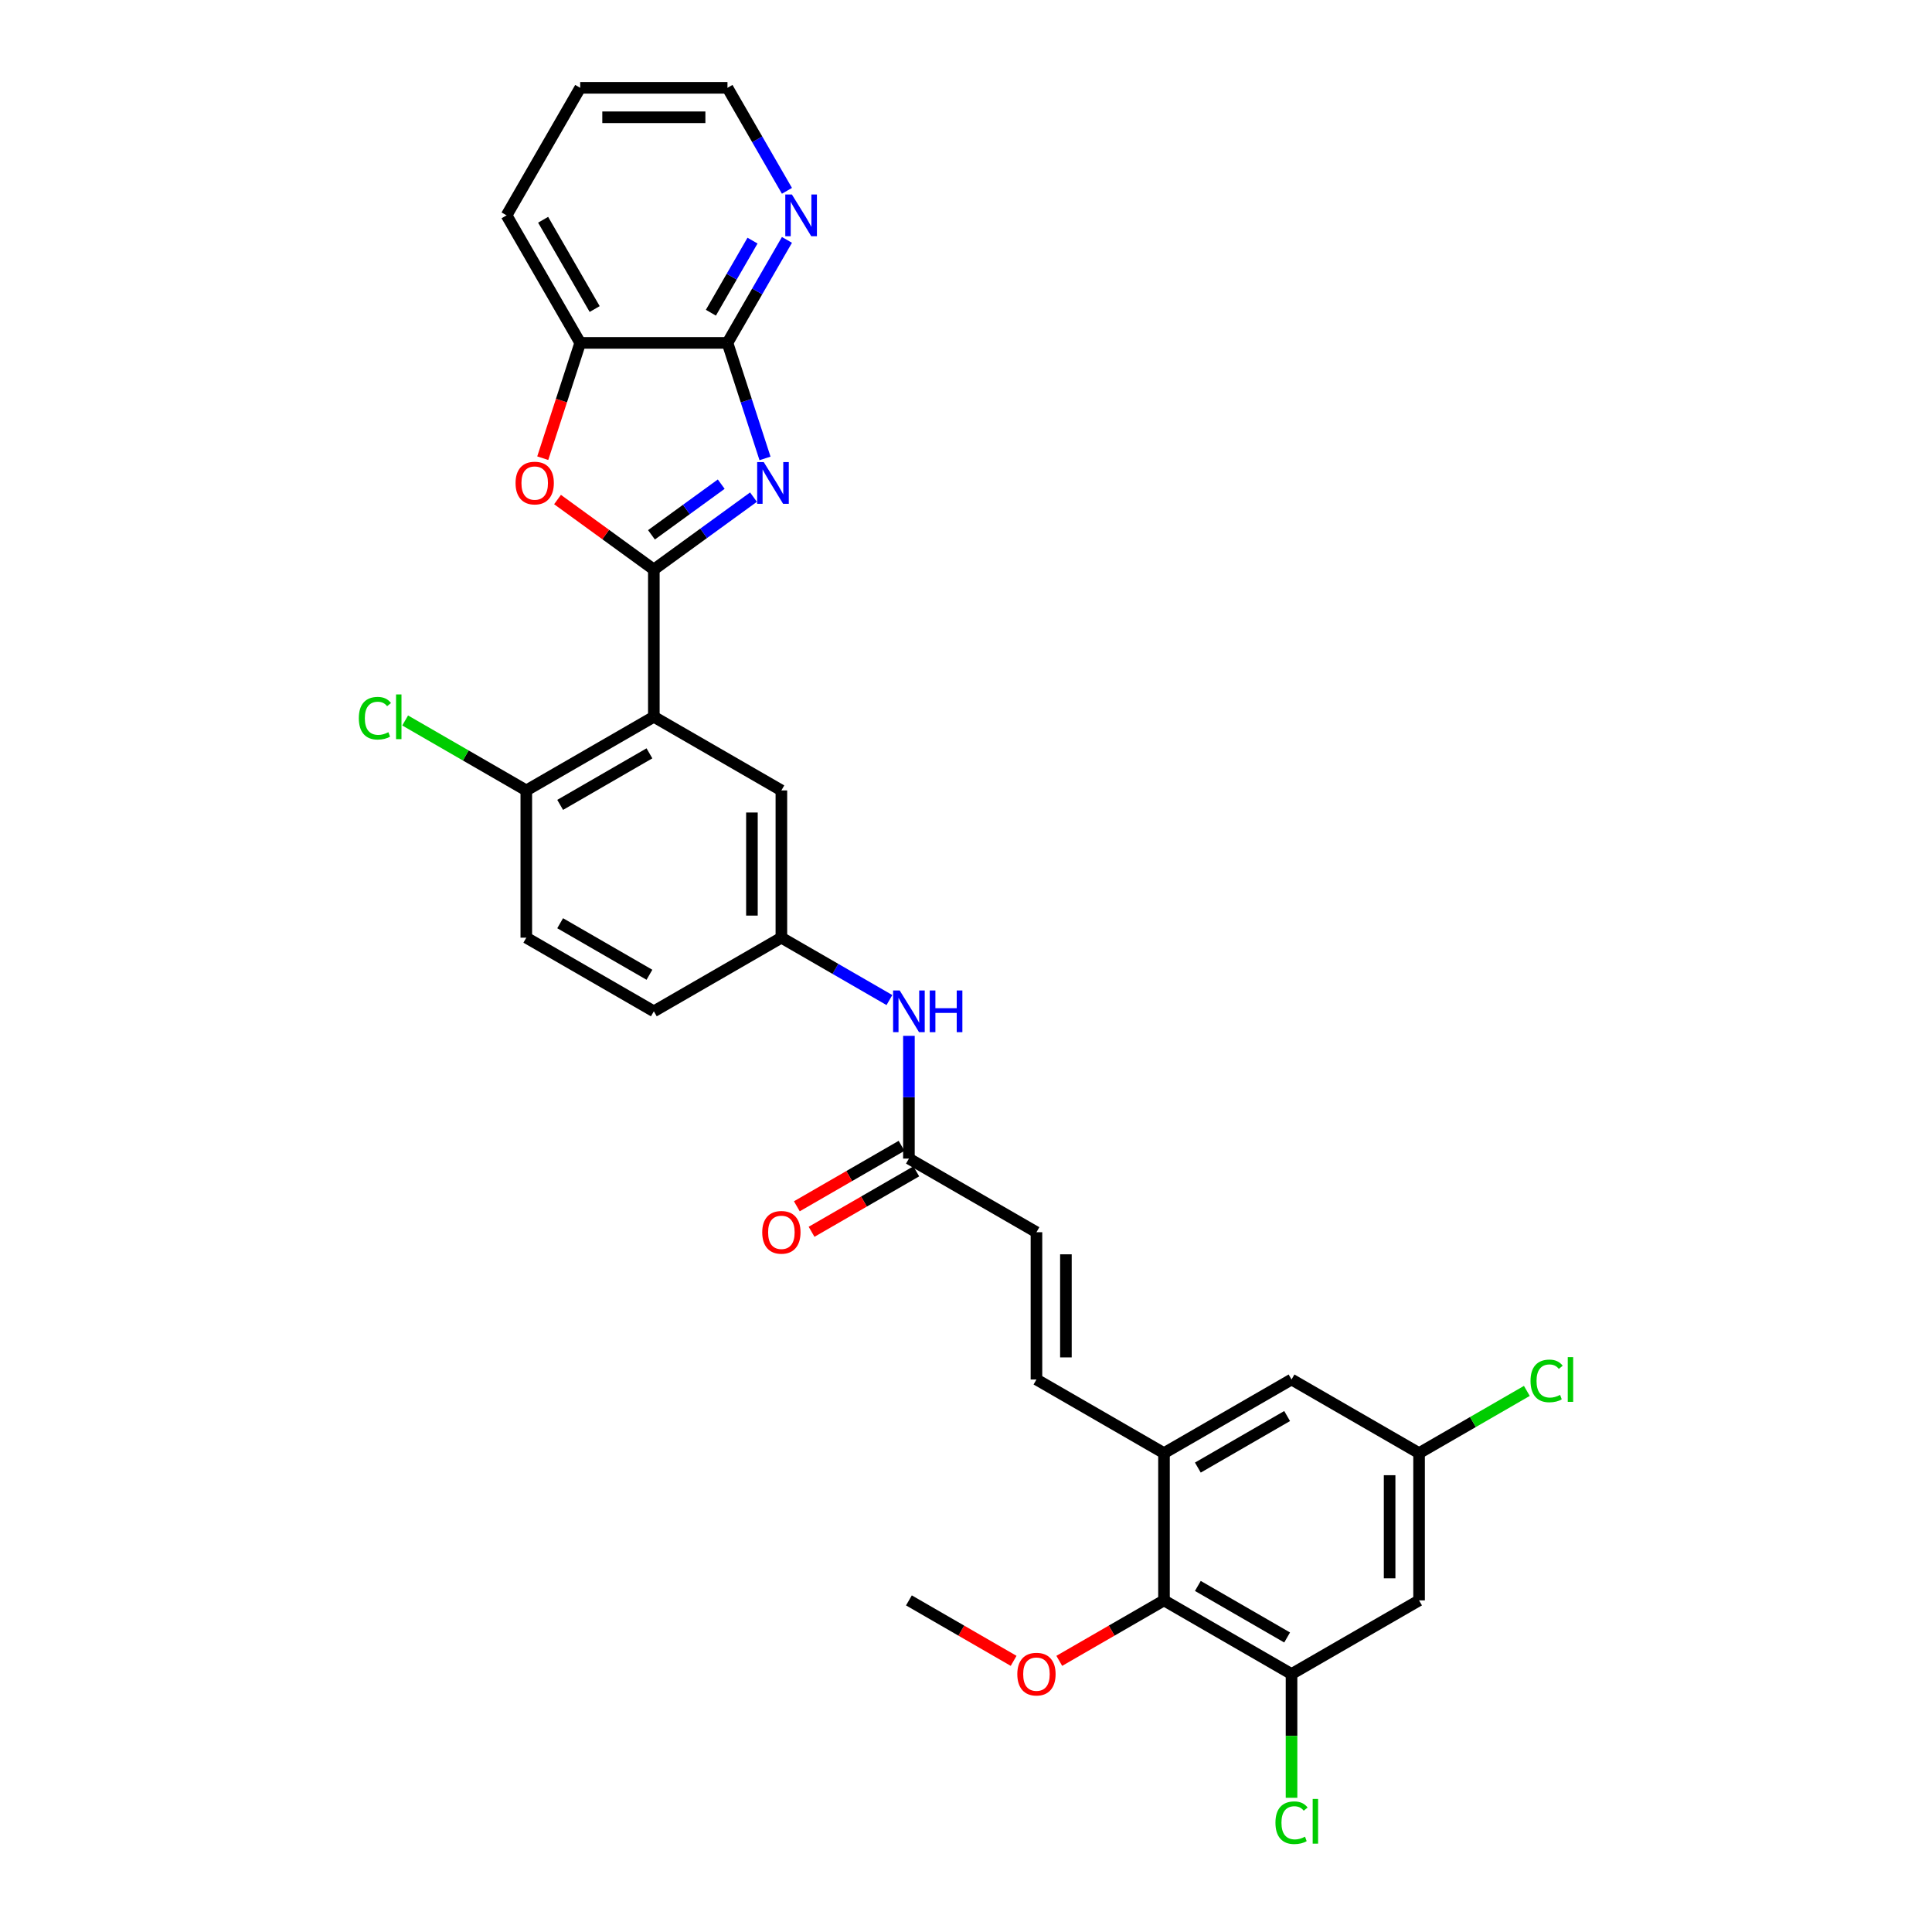 <?xml version='1.0' encoding='iso-8859-1'?>
<svg version='1.1' baseProfile='full'
              xmlns='http://www.w3.org/2000/svg'
                      xmlns:rdkit='http://www.rdkit.org/xml'
                      xmlns:xlink='http://www.w3.org/1999/xlink'
                  xml:space='preserve'
width='1000px' height='1000px' viewBox='0 0 1000 1000'>
<!-- END OF HEADER -->
<rect style='opacity:1.0;fill:#FFFFFF;stroke:none' width='1000' height='1000' x='0' y='0'> </rect>
<path class='bond-0' d='M 338.427,294.781 L 364.215,276.045' style='fill:none;fill-rule:evenodd;stroke:#000000;stroke-width:6px;stroke-linecap:butt;stroke-linejoin:miter;stroke-opacity:1' />
<path class='bond-0' d='M 364.215,276.045 L 390.003,257.309' style='fill:none;fill-rule:evenodd;stroke:#0000FF;stroke-width:6px;stroke-linecap:butt;stroke-linejoin:miter;stroke-opacity:1' />
<path class='bond-0' d='M 337.202,276.826 L 355.254,263.711' style='fill:none;fill-rule:evenodd;stroke:#000000;stroke-width:6px;stroke-linecap:butt;stroke-linejoin:miter;stroke-opacity:1' />
<path class='bond-0' d='M 355.254,263.711 L 373.305,250.596' style='fill:none;fill-rule:evenodd;stroke:#0000FF;stroke-width:6px;stroke-linecap:butt;stroke-linejoin:miter;stroke-opacity:1' />
<path class='bond-1' d='M 338.427,294.781 L 338.427,371.007' style='fill:none;fill-rule:evenodd;stroke:#000000;stroke-width:6px;stroke-linecap:butt;stroke-linejoin:miter;stroke-opacity:1' />
<path class='bond-2' d='M 338.427,294.781 L 313.501,276.671' style='fill:none;fill-rule:evenodd;stroke:#000000;stroke-width:6px;stroke-linecap:butt;stroke-linejoin:miter;stroke-opacity:1' />
<path class='bond-2' d='M 313.501,276.671 L 288.574,258.561' style='fill:none;fill-rule:evenodd;stroke:#FF0000;stroke-width:6px;stroke-linecap:butt;stroke-linejoin:miter;stroke-opacity:1' />
<path class='bond-3' d='M 395.969,237.277 L 386.254,207.379' style='fill:none;fill-rule:evenodd;stroke:#0000FF;stroke-width:6px;stroke-linecap:butt;stroke-linejoin:miter;stroke-opacity:1' />
<path class='bond-3' d='M 386.254,207.379 L 376.54,177.481' style='fill:none;fill-rule:evenodd;stroke:#000000;stroke-width:6px;stroke-linecap:butt;stroke-linejoin:miter;stroke-opacity:1' />
<path class='bond-12' d='M 338.427,371.007 L 272.414,409.12' style='fill:none;fill-rule:evenodd;stroke:#000000;stroke-width:6px;stroke-linecap:butt;stroke-linejoin:miter;stroke-opacity:1' />
<path class='bond-12' d='M 336.148,389.926 L 289.938,416.605' style='fill:none;fill-rule:evenodd;stroke:#000000;stroke-width:6px;stroke-linecap:butt;stroke-linejoin:miter;stroke-opacity:1' />
<path class='bond-13' d='M 338.427,371.007 L 404.44,409.12' style='fill:none;fill-rule:evenodd;stroke:#000000;stroke-width:6px;stroke-linecap:butt;stroke-linejoin:miter;stroke-opacity:1' />
<path class='bond-5' d='M 280.925,237.155 L 290.62,207.318' style='fill:none;fill-rule:evenodd;stroke:#FF0000;stroke-width:6px;stroke-linecap:butt;stroke-linejoin:miter;stroke-opacity:1' />
<path class='bond-5' d='M 290.62,207.318 L 300.314,177.481' style='fill:none;fill-rule:evenodd;stroke:#000000;stroke-width:6px;stroke-linecap:butt;stroke-linejoin:miter;stroke-opacity:1' />
<path class='bond-14' d='M 376.54,177.481 L 391.93,150.824' style='fill:none;fill-rule:evenodd;stroke:#000000;stroke-width:6px;stroke-linecap:butt;stroke-linejoin:miter;stroke-opacity:1' />
<path class='bond-14' d='M 391.93,150.824 L 407.321,124.167' style='fill:none;fill-rule:evenodd;stroke:#0000FF;stroke-width:6px;stroke-linecap:butt;stroke-linejoin:miter;stroke-opacity:1' />
<path class='bond-14' d='M 367.954,161.862 L 378.728,143.202' style='fill:none;fill-rule:evenodd;stroke:#000000;stroke-width:6px;stroke-linecap:butt;stroke-linejoin:miter;stroke-opacity:1' />
<path class='bond-14' d='M 378.728,143.202 L 389.501,124.542' style='fill:none;fill-rule:evenodd;stroke:#0000FF;stroke-width:6px;stroke-linecap:butt;stroke-linejoin:miter;stroke-opacity:1' />
<path class='bond-30' d='M 376.54,177.481 L 300.314,177.481' style='fill:none;fill-rule:evenodd;stroke:#000000;stroke-width:6px;stroke-linecap:butt;stroke-linejoin:miter;stroke-opacity:1' />
<path class='bond-4' d='M 602.481,752.136 L 536.467,714.023' style='fill:none;fill-rule:evenodd;stroke:#000000;stroke-width:6px;stroke-linecap:butt;stroke-linejoin:miter;stroke-opacity:1' />
<path class='bond-7' d='M 602.481,752.136 L 602.481,828.361' style='fill:none;fill-rule:evenodd;stroke:#000000;stroke-width:6px;stroke-linecap:butt;stroke-linejoin:miter;stroke-opacity:1' />
<path class='bond-16' d='M 602.481,752.136 L 668.494,714.023' style='fill:none;fill-rule:evenodd;stroke:#000000;stroke-width:6px;stroke-linecap:butt;stroke-linejoin:miter;stroke-opacity:1' />
<path class='bond-16' d='M 620.005,759.621 L 666.215,732.942' style='fill:none;fill-rule:evenodd;stroke:#000000;stroke-width:6px;stroke-linecap:butt;stroke-linejoin:miter;stroke-opacity:1' />
<path class='bond-26' d='M 300.314,177.481 L 262.201,111.468' style='fill:none;fill-rule:evenodd;stroke:#000000;stroke-width:6px;stroke-linecap:butt;stroke-linejoin:miter;stroke-opacity:1' />
<path class='bond-26' d='M 307.8,159.957 L 281.121,113.747' style='fill:none;fill-rule:evenodd;stroke:#000000;stroke-width:6px;stroke-linecap:butt;stroke-linejoin:miter;stroke-opacity:1' />
<path class='bond-6' d='M 668.494,866.474 L 602.481,828.361' style='fill:none;fill-rule:evenodd;stroke:#000000;stroke-width:6px;stroke-linecap:butt;stroke-linejoin:miter;stroke-opacity:1' />
<path class='bond-6' d='M 666.215,847.555 L 620.005,820.876' style='fill:none;fill-rule:evenodd;stroke:#000000;stroke-width:6px;stroke-linecap:butt;stroke-linejoin:miter;stroke-opacity:1' />
<path class='bond-21' d='M 668.494,866.474 L 668.494,898.504' style='fill:none;fill-rule:evenodd;stroke:#000000;stroke-width:6px;stroke-linecap:butt;stroke-linejoin:miter;stroke-opacity:1' />
<path class='bond-21' d='M 668.494,898.504 L 668.494,930.534' style='fill:none;fill-rule:evenodd;stroke:#00CC00;stroke-width:6px;stroke-linecap:butt;stroke-linejoin:miter;stroke-opacity:1' />
<path class='bond-33' d='M 668.494,866.474 L 734.508,828.361' style='fill:none;fill-rule:evenodd;stroke:#000000;stroke-width:6px;stroke-linecap:butt;stroke-linejoin:miter;stroke-opacity:1' />
<path class='bond-25' d='M 602.481,828.361 L 575.382,844.007' style='fill:none;fill-rule:evenodd;stroke:#000000;stroke-width:6px;stroke-linecap:butt;stroke-linejoin:miter;stroke-opacity:1' />
<path class='bond-25' d='M 575.382,844.007 L 548.282,859.653' style='fill:none;fill-rule:evenodd;stroke:#FF0000;stroke-width:6px;stroke-linecap:butt;stroke-linejoin:miter;stroke-opacity:1' />
<path class='bond-8' d='M 536.467,714.023 L 536.467,637.797' style='fill:none;fill-rule:evenodd;stroke:#000000;stroke-width:6px;stroke-linecap:butt;stroke-linejoin:miter;stroke-opacity:1' />
<path class='bond-8' d='M 551.713,702.589 L 551.713,649.231' style='fill:none;fill-rule:evenodd;stroke:#000000;stroke-width:6px;stroke-linecap:butt;stroke-linejoin:miter;stroke-opacity:1' />
<path class='bond-9' d='M 470.454,599.684 L 470.454,567.921' style='fill:none;fill-rule:evenodd;stroke:#000000;stroke-width:6px;stroke-linecap:butt;stroke-linejoin:miter;stroke-opacity:1' />
<path class='bond-9' d='M 470.454,567.921 L 470.454,536.157' style='fill:none;fill-rule:evenodd;stroke:#0000FF;stroke-width:6px;stroke-linecap:butt;stroke-linejoin:miter;stroke-opacity:1' />
<path class='bond-11' d='M 470.454,599.684 L 536.467,637.797' style='fill:none;fill-rule:evenodd;stroke:#000000;stroke-width:6px;stroke-linecap:butt;stroke-linejoin:miter;stroke-opacity:1' />
<path class='bond-19' d='M 466.643,593.083 L 439.543,608.728' style='fill:none;fill-rule:evenodd;stroke:#000000;stroke-width:6px;stroke-linecap:butt;stroke-linejoin:miter;stroke-opacity:1' />
<path class='bond-19' d='M 439.543,608.728 L 412.444,624.374' style='fill:none;fill-rule:evenodd;stroke:#FF0000;stroke-width:6px;stroke-linecap:butt;stroke-linejoin:miter;stroke-opacity:1' />
<path class='bond-19' d='M 474.265,606.285 L 447.166,621.931' style='fill:none;fill-rule:evenodd;stroke:#000000;stroke-width:6px;stroke-linecap:butt;stroke-linejoin:miter;stroke-opacity:1' />
<path class='bond-19' d='M 447.166,621.931 L 420.067,637.577' style='fill:none;fill-rule:evenodd;stroke:#FF0000;stroke-width:6px;stroke-linecap:butt;stroke-linejoin:miter;stroke-opacity:1' />
<path class='bond-10' d='M 734.508,828.361 L 734.508,752.136' style='fill:none;fill-rule:evenodd;stroke:#000000;stroke-width:6px;stroke-linecap:butt;stroke-linejoin:miter;stroke-opacity:1' />
<path class='bond-10' d='M 719.263,816.927 L 719.263,763.569' style='fill:none;fill-rule:evenodd;stroke:#000000;stroke-width:6px;stroke-linecap:butt;stroke-linejoin:miter;stroke-opacity:1' />
<path class='bond-20' d='M 272.414,409.12 L 272.414,485.345' style='fill:none;fill-rule:evenodd;stroke:#000000;stroke-width:6px;stroke-linecap:butt;stroke-linejoin:miter;stroke-opacity:1' />
<path class='bond-23' d='M 272.414,409.12 L 241.061,391.018' style='fill:none;fill-rule:evenodd;stroke:#000000;stroke-width:6px;stroke-linecap:butt;stroke-linejoin:miter;stroke-opacity:1' />
<path class='bond-23' d='M 241.061,391.018 L 209.708,372.917' style='fill:none;fill-rule:evenodd;stroke:#00CC00;stroke-width:6px;stroke-linecap:butt;stroke-linejoin:miter;stroke-opacity:1' />
<path class='bond-18' d='M 404.44,409.12 L 404.44,485.345' style='fill:none;fill-rule:evenodd;stroke:#000000;stroke-width:6px;stroke-linecap:butt;stroke-linejoin:miter;stroke-opacity:1' />
<path class='bond-18' d='M 389.195,420.553 L 389.195,473.911' style='fill:none;fill-rule:evenodd;stroke:#000000;stroke-width:6px;stroke-linecap:butt;stroke-linejoin:miter;stroke-opacity:1' />
<path class='bond-27' d='M 407.321,98.769 L 391.93,72.112' style='fill:none;fill-rule:evenodd;stroke:#0000FF;stroke-width:6px;stroke-linecap:butt;stroke-linejoin:miter;stroke-opacity:1' />
<path class='bond-27' d='M 391.93,72.112 L 376.54,45.455' style='fill:none;fill-rule:evenodd;stroke:#000000;stroke-width:6px;stroke-linecap:butt;stroke-linejoin:miter;stroke-opacity:1' />
<path class='bond-15' d='M 460.362,517.631 L 432.401,501.488' style='fill:none;fill-rule:evenodd;stroke:#0000FF;stroke-width:6px;stroke-linecap:butt;stroke-linejoin:miter;stroke-opacity:1' />
<path class='bond-15' d='M 432.401,501.488 L 404.44,485.345' style='fill:none;fill-rule:evenodd;stroke:#000000;stroke-width:6px;stroke-linecap:butt;stroke-linejoin:miter;stroke-opacity:1' />
<path class='bond-17' d='M 668.494,714.023 L 734.508,752.136' style='fill:none;fill-rule:evenodd;stroke:#000000;stroke-width:6px;stroke-linecap:butt;stroke-linejoin:miter;stroke-opacity:1' />
<path class='bond-24' d='M 734.508,752.136 L 762.4,736.032' style='fill:none;fill-rule:evenodd;stroke:#000000;stroke-width:6px;stroke-linecap:butt;stroke-linejoin:miter;stroke-opacity:1' />
<path class='bond-24' d='M 762.4,736.032 L 790.292,719.929' style='fill:none;fill-rule:evenodd;stroke:#00CC00;stroke-width:6px;stroke-linecap:butt;stroke-linejoin:miter;stroke-opacity:1' />
<path class='bond-22' d='M 404.44,485.345 L 338.427,523.458' style='fill:none;fill-rule:evenodd;stroke:#000000;stroke-width:6px;stroke-linecap:butt;stroke-linejoin:miter;stroke-opacity:1' />
<path class='bond-32' d='M 272.414,485.345 L 338.427,523.458' style='fill:none;fill-rule:evenodd;stroke:#000000;stroke-width:6px;stroke-linecap:butt;stroke-linejoin:miter;stroke-opacity:1' />
<path class='bond-32' d='M 289.938,477.86 L 336.148,504.539' style='fill:none;fill-rule:evenodd;stroke:#000000;stroke-width:6px;stroke-linecap:butt;stroke-linejoin:miter;stroke-opacity:1' />
<path class='bond-28' d='M 524.652,859.653 L 497.553,844.007' style='fill:none;fill-rule:evenodd;stroke:#FF0000;stroke-width:6px;stroke-linecap:butt;stroke-linejoin:miter;stroke-opacity:1' />
<path class='bond-28' d='M 497.553,844.007 L 470.454,828.361' style='fill:none;fill-rule:evenodd;stroke:#000000;stroke-width:6px;stroke-linecap:butt;stroke-linejoin:miter;stroke-opacity:1' />
<path class='bond-29' d='M 262.201,111.468 L 300.314,45.455' style='fill:none;fill-rule:evenodd;stroke:#000000;stroke-width:6px;stroke-linecap:butt;stroke-linejoin:miter;stroke-opacity:1' />
<path class='bond-31' d='M 376.54,45.455 L 300.314,45.455' style='fill:none;fill-rule:evenodd;stroke:#000000;stroke-width:6px;stroke-linecap:butt;stroke-linejoin:miter;stroke-opacity:1' />
<path class='bond-31' d='M 365.106,60.7 L 311.748,60.7' style='fill:none;fill-rule:evenodd;stroke:#000000;stroke-width:6px;stroke-linecap:butt;stroke-linejoin:miter;stroke-opacity:1' />
<path  class='atom-1' d='M 395.323 239.183
L 402.397 250.617
Q 403.098 251.745, 404.226 253.788
Q 405.355 255.831, 405.416 255.953
L 405.416 239.183
L 408.282 239.183
L 408.282 260.77
L 405.324 260.77
L 397.732 248.269
Q 396.848 246.805, 395.903 245.129
Q 394.988 243.452, 394.713 242.933
L 394.713 260.77
L 391.908 260.77
L 391.908 239.183
L 395.323 239.183
' fill='#0000FF'/>
<path  class='atom-3' d='M 266.85 250.037
Q 266.85 244.854, 269.411 241.958
Q 271.972 239.061, 276.759 239.061
Q 281.546 239.061, 284.107 241.958
Q 286.668 244.854, 286.668 250.037
Q 286.668 255.282, 284.077 258.27
Q 281.485 261.227, 276.759 261.227
Q 272.003 261.227, 269.411 258.27
Q 266.85 255.312, 266.85 250.037
M 276.759 258.788
Q 280.052 258.788, 281.82 256.593
Q 283.619 254.367, 283.619 250.037
Q 283.619 245.799, 281.82 243.665
Q 280.052 241.5, 276.759 241.5
Q 273.466 241.5, 271.667 243.634
Q 269.899 245.769, 269.899 250.037
Q 269.899 254.398, 271.667 256.593
Q 273.466 258.788, 276.759 258.788
' fill='#FF0000'/>
<path  class='atom-15' d='M 409.881 100.674
L 416.955 112.108
Q 417.656 113.236, 418.784 115.279
Q 419.912 117.322, 419.973 117.444
L 419.973 100.674
L 422.839 100.674
L 422.839 122.262
L 419.882 122.262
L 412.29 109.761
Q 411.406 108.297, 410.46 106.62
Q 409.546 104.943, 409.271 104.425
L 409.271 122.262
L 406.466 122.262
L 406.466 100.674
L 409.881 100.674
' fill='#0000FF'/>
<path  class='atom-16' d='M 465.682 512.665
L 472.756 524.098
Q 473.457 525.227, 474.585 527.269
Q 475.713 529.312, 475.774 529.434
L 475.774 512.665
L 478.641 512.665
L 478.641 534.252
L 475.683 534.252
L 468.091 521.751
Q 467.207 520.287, 466.262 518.61
Q 465.347 516.933, 465.072 516.415
L 465.072 534.252
L 462.267 534.252
L 462.267 512.665
L 465.682 512.665
' fill='#0000FF'/>
<path  class='atom-16' d='M 481.232 512.665
L 484.159 512.665
L 484.159 521.842
L 495.197 521.842
L 495.197 512.665
L 498.124 512.665
L 498.124 534.252
L 495.197 534.252
L 495.197 524.281
L 484.159 524.281
L 484.159 534.252
L 481.232 534.252
L 481.232 512.665
' fill='#0000FF'/>
<path  class='atom-20' d='M 394.531 637.858
Q 394.531 632.674, 397.092 629.778
Q 399.653 626.881, 404.44 626.881
Q 409.227 626.881, 411.789 629.778
Q 414.35 632.674, 414.35 637.858
Q 414.35 643.102, 411.758 646.09
Q 409.166 649.048, 404.44 649.048
Q 399.684 649.048, 397.092 646.09
Q 394.531 643.133, 394.531 637.858
M 404.44 646.609
Q 407.733 646.609, 409.502 644.413
Q 411.301 642.187, 411.301 637.858
Q 411.301 633.62, 409.502 631.485
Q 407.733 629.321, 404.44 629.321
Q 401.148 629.321, 399.349 631.455
Q 397.58 633.589, 397.58 637.858
Q 397.58 642.218, 399.349 644.413
Q 401.148 646.609, 404.44 646.609
' fill='#FF0000'/>
<path  class='atom-22' d='M 660.17 943.447
Q 660.17 938.081, 662.671 935.276
Q 665.201 932.44, 669.988 932.44
Q 674.44 932.44, 676.818 935.58
L 674.806 937.227
Q 673.068 934.94, 669.988 934.94
Q 666.726 934.94, 664.988 937.135
Q 663.28 939.3, 663.28 943.447
Q 663.28 947.716, 665.049 949.911
Q 666.848 952.106, 670.324 952.106
Q 672.702 952.106, 675.477 950.673
L 676.33 952.96
Q 675.202 953.692, 673.495 954.119
Q 671.787 954.545, 669.897 954.545
Q 665.201 954.545, 662.671 951.679
Q 660.17 948.813, 660.17 943.447
' fill='#00CC00'/>
<path  class='atom-22' d='M 679.44 931.129
L 682.245 931.129
L 682.245 954.271
L 679.44 954.271
L 679.44 931.129
' fill='#00CC00'/>
<path  class='atom-24' d='M 185.728 371.754
Q 185.728 366.387, 188.228 363.582
Q 190.759 360.747, 195.546 360.747
Q 199.997 360.747, 202.375 363.887
L 200.363 365.534
Q 198.625 363.247, 195.546 363.247
Q 192.283 363.247, 190.545 365.442
Q 188.838 367.607, 188.838 371.754
Q 188.838 376.022, 190.606 378.218
Q 192.405 380.413, 195.881 380.413
Q 198.259 380.413, 201.034 378.98
L 201.888 381.267
Q 200.759 381.998, 199.052 382.425
Q 197.344 382.852, 195.454 382.852
Q 190.759 382.852, 188.228 379.986
Q 185.728 377.12, 185.728 371.754
' fill='#00CC00'/>
<path  class='atom-24' d='M 204.998 359.436
L 207.803 359.436
L 207.803 382.578
L 204.998 382.578
L 204.998 359.436
' fill='#00CC00'/>
<path  class='atom-25' d='M 792.197 714.77
Q 792.197 709.403, 794.698 706.598
Q 797.228 703.763, 802.015 703.763
Q 806.467 703.763, 808.845 706.903
L 806.833 708.55
Q 805.095 706.263, 802.015 706.263
Q 798.753 706.263, 797.015 708.458
Q 795.307 710.623, 795.307 714.77
Q 795.307 719.038, 797.076 721.234
Q 798.875 723.429, 802.351 723.429
Q 804.729 723.429, 807.503 721.996
L 808.357 724.283
Q 807.229 725.014, 805.522 725.441
Q 803.814 725.868, 801.924 725.868
Q 797.228 725.868, 794.698 723.002
Q 792.197 720.136, 792.197 714.77
' fill='#00CC00'/>
<path  class='atom-25' d='M 811.467 702.452
L 814.272 702.452
L 814.272 725.594
L 811.467 725.594
L 811.467 702.452
' fill='#00CC00'/>
<path  class='atom-26' d='M 526.558 866.535
Q 526.558 861.352, 529.119 858.455
Q 531.68 855.559, 536.467 855.559
Q 541.254 855.559, 543.816 858.455
Q 546.377 861.352, 546.377 866.535
Q 546.377 871.78, 543.785 874.768
Q 541.193 877.725, 536.467 877.725
Q 531.711 877.725, 529.119 874.768
Q 526.558 871.81, 526.558 866.535
M 536.467 875.286
Q 539.76 875.286, 541.529 873.091
Q 543.328 870.865, 543.328 866.535
Q 543.328 862.297, 541.529 860.163
Q 539.76 857.998, 536.467 857.998
Q 533.174 857.998, 531.375 860.132
Q 529.607 862.267, 529.607 866.535
Q 529.607 870.895, 531.375 873.091
Q 533.174 875.286, 536.467 875.286
' fill='#FF0000'/>
</svg>
